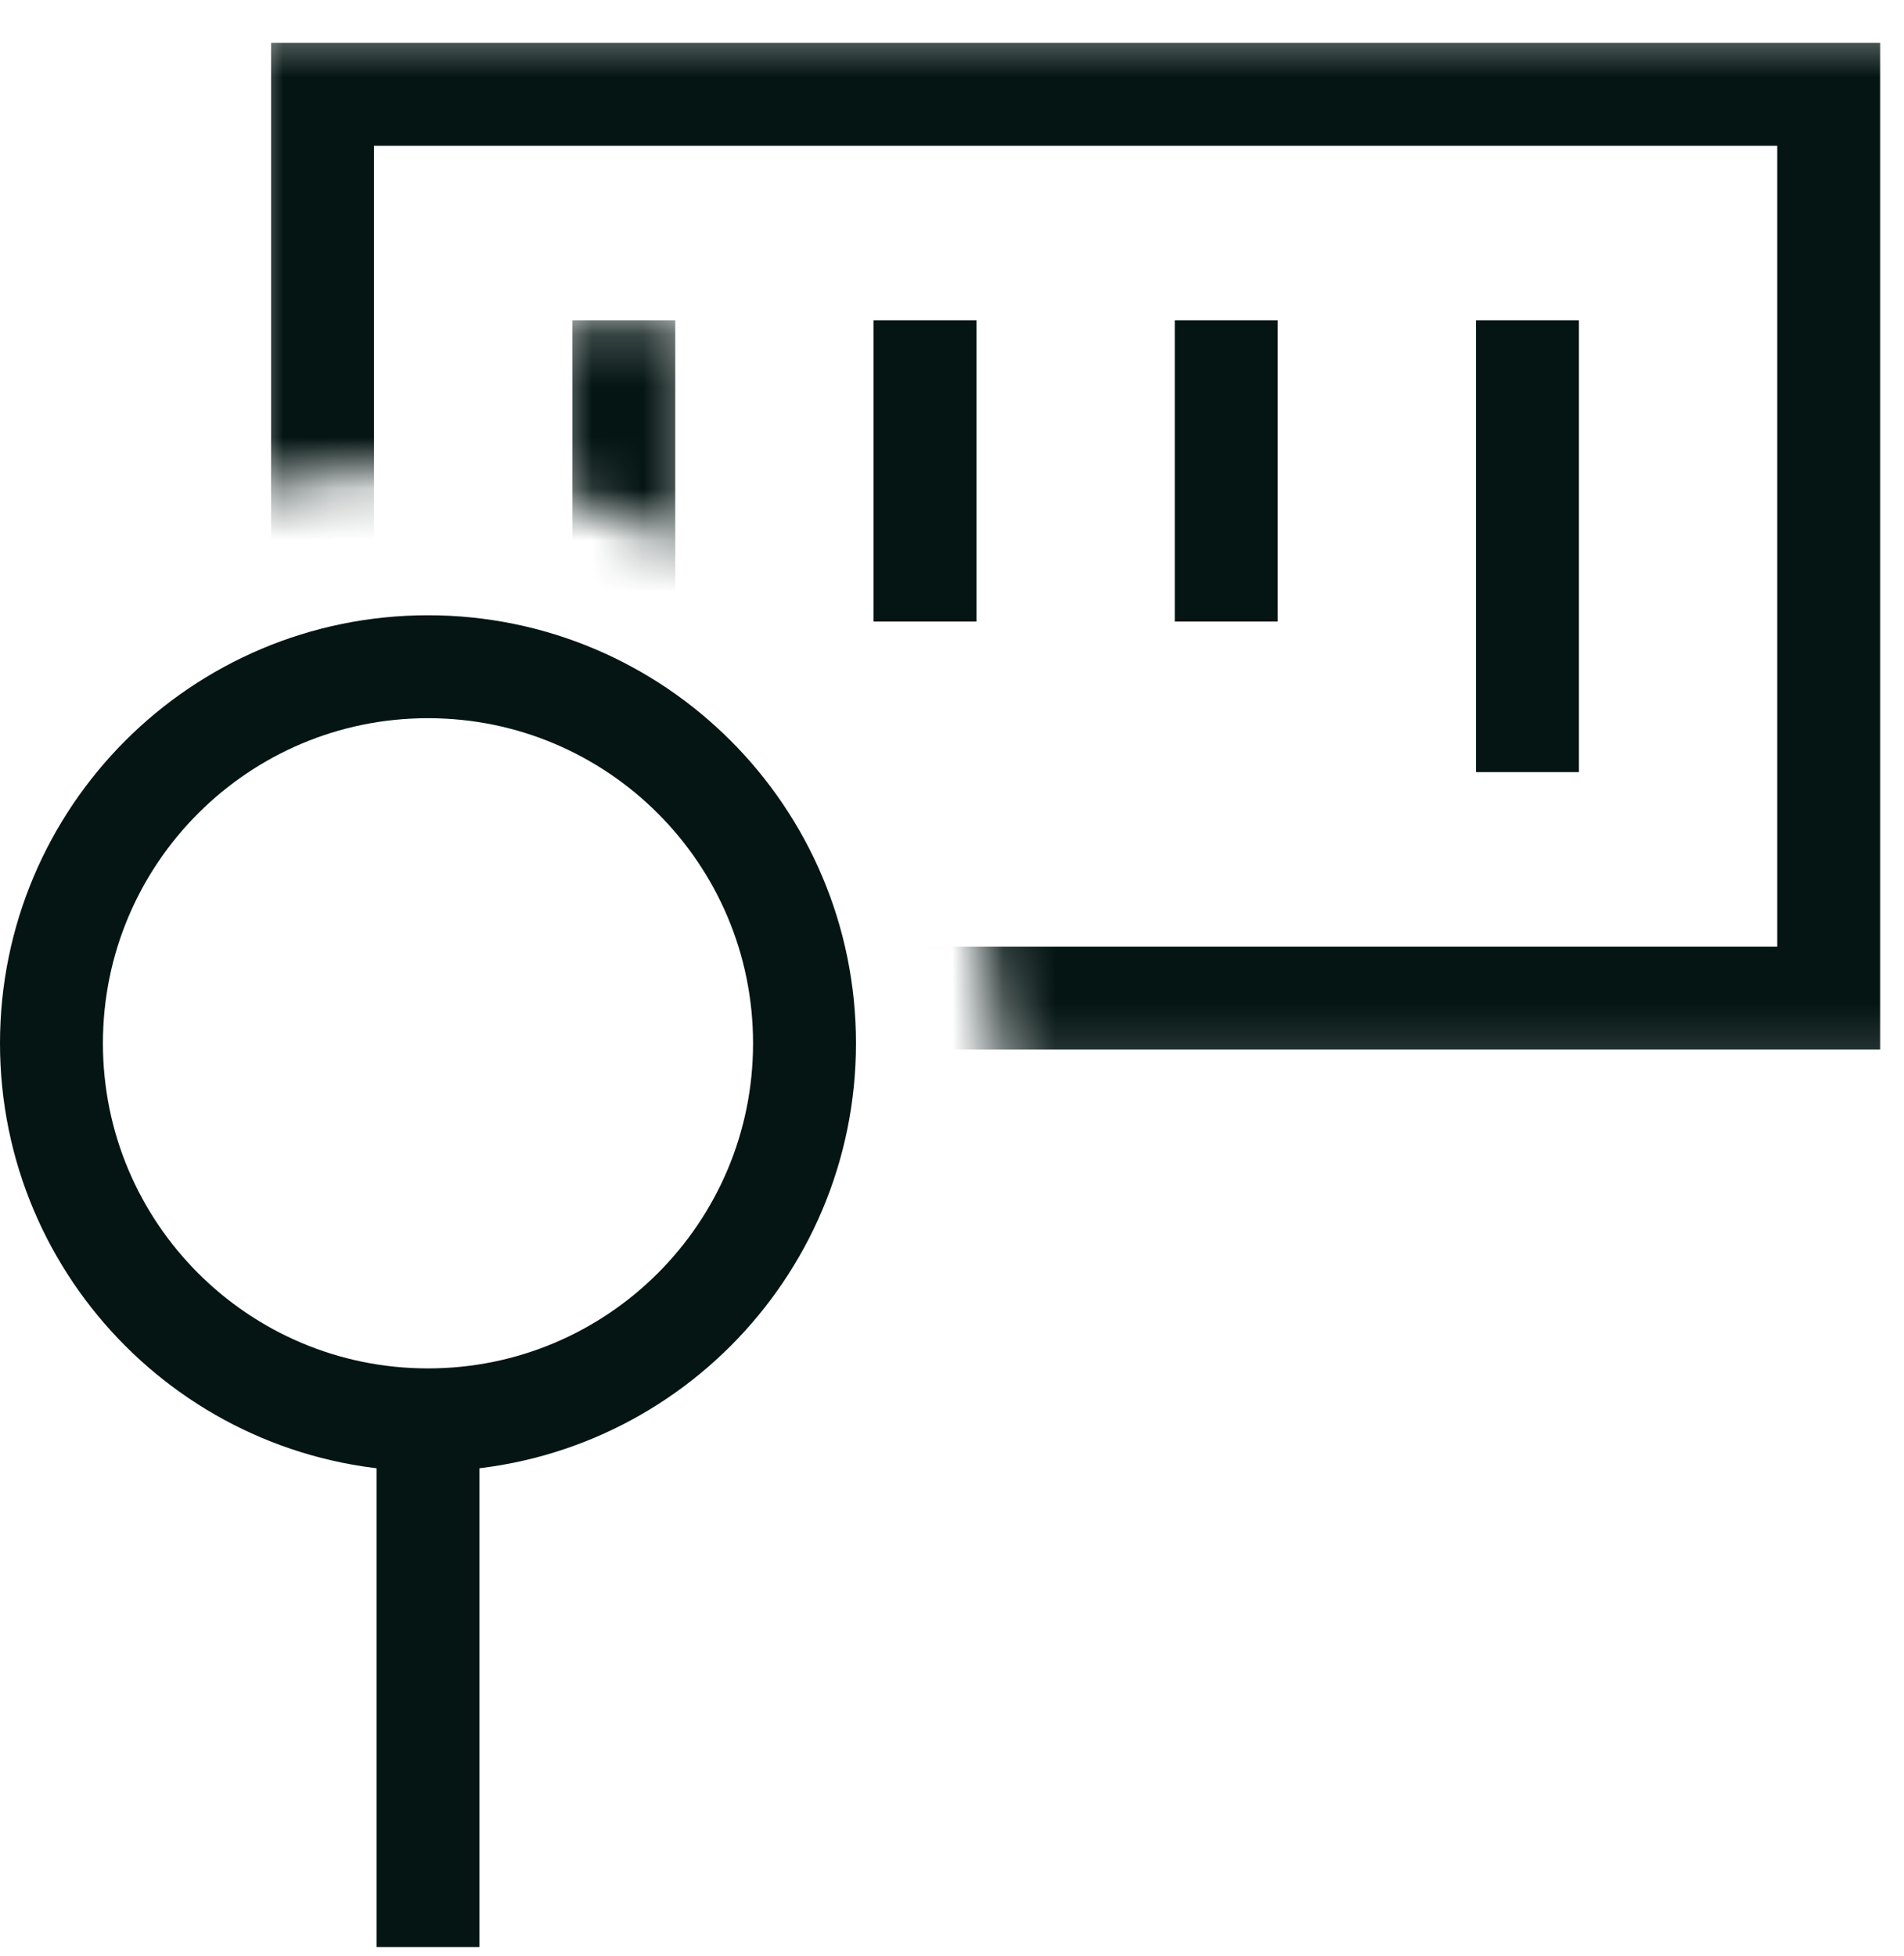 <svg width="37" height="38" viewBox="0 0 37 38" fill="none" xmlns="http://www.w3.org/2000/svg">
<path d="M8.317 37.833V27.589M29.683 15.003V6.223M23.829 12.077V6.223M17.976 12.077V6.223" stroke="#041513" stroke-width="2" stroke-miterlimit="10"/>
<path d="M8.317 27.589C12.358 27.589 15.634 24.313 15.634 20.272C15.634 16.231 12.358 12.955 8.317 12.955C4.276 12.955 1 16.231 1 20.272C1 24.313 4.276 27.589 8.317 27.589Z" stroke="#041513" stroke-width="2" stroke-miterlimit="10"/>
<mask id="mask0_117_834" style="mask-type:luminance" maskUnits="userSpaceOnUse" x="10" y="6" width="4" height="5">
<path d="M13.585 10.778V6.223H10.659V9.565C11.7 9.836 12.677 10.248 13.585 10.778Z" fill="white"/>
</mask>
<g mask="url(#mask0_117_834)">
<path d="M12.122 15.003V6.223" stroke="#041513" stroke-width="2" stroke-miterlimit="10"/>
</g>
<mask id="mask1_117_834" style="mask-type:luminance" maskUnits="userSpaceOnUse" x="4" y="0" width="33" height="21">
<path d="M4.805 0.369V9.565C5.746 9.321 6.715 9.15 7.732 9.15C14.188 9.15 19.439 14.402 19.439 20.857H37V0.369H4.805Z" fill="white"/>
</mask>
<g mask="url(#mask1_117_834)">
<path d="M6.268 1.833H35.537V19.393H6.268V1.833Z" stroke="#041513" stroke-width="2" stroke-miterlimit="10"/>
</g>
</svg>
